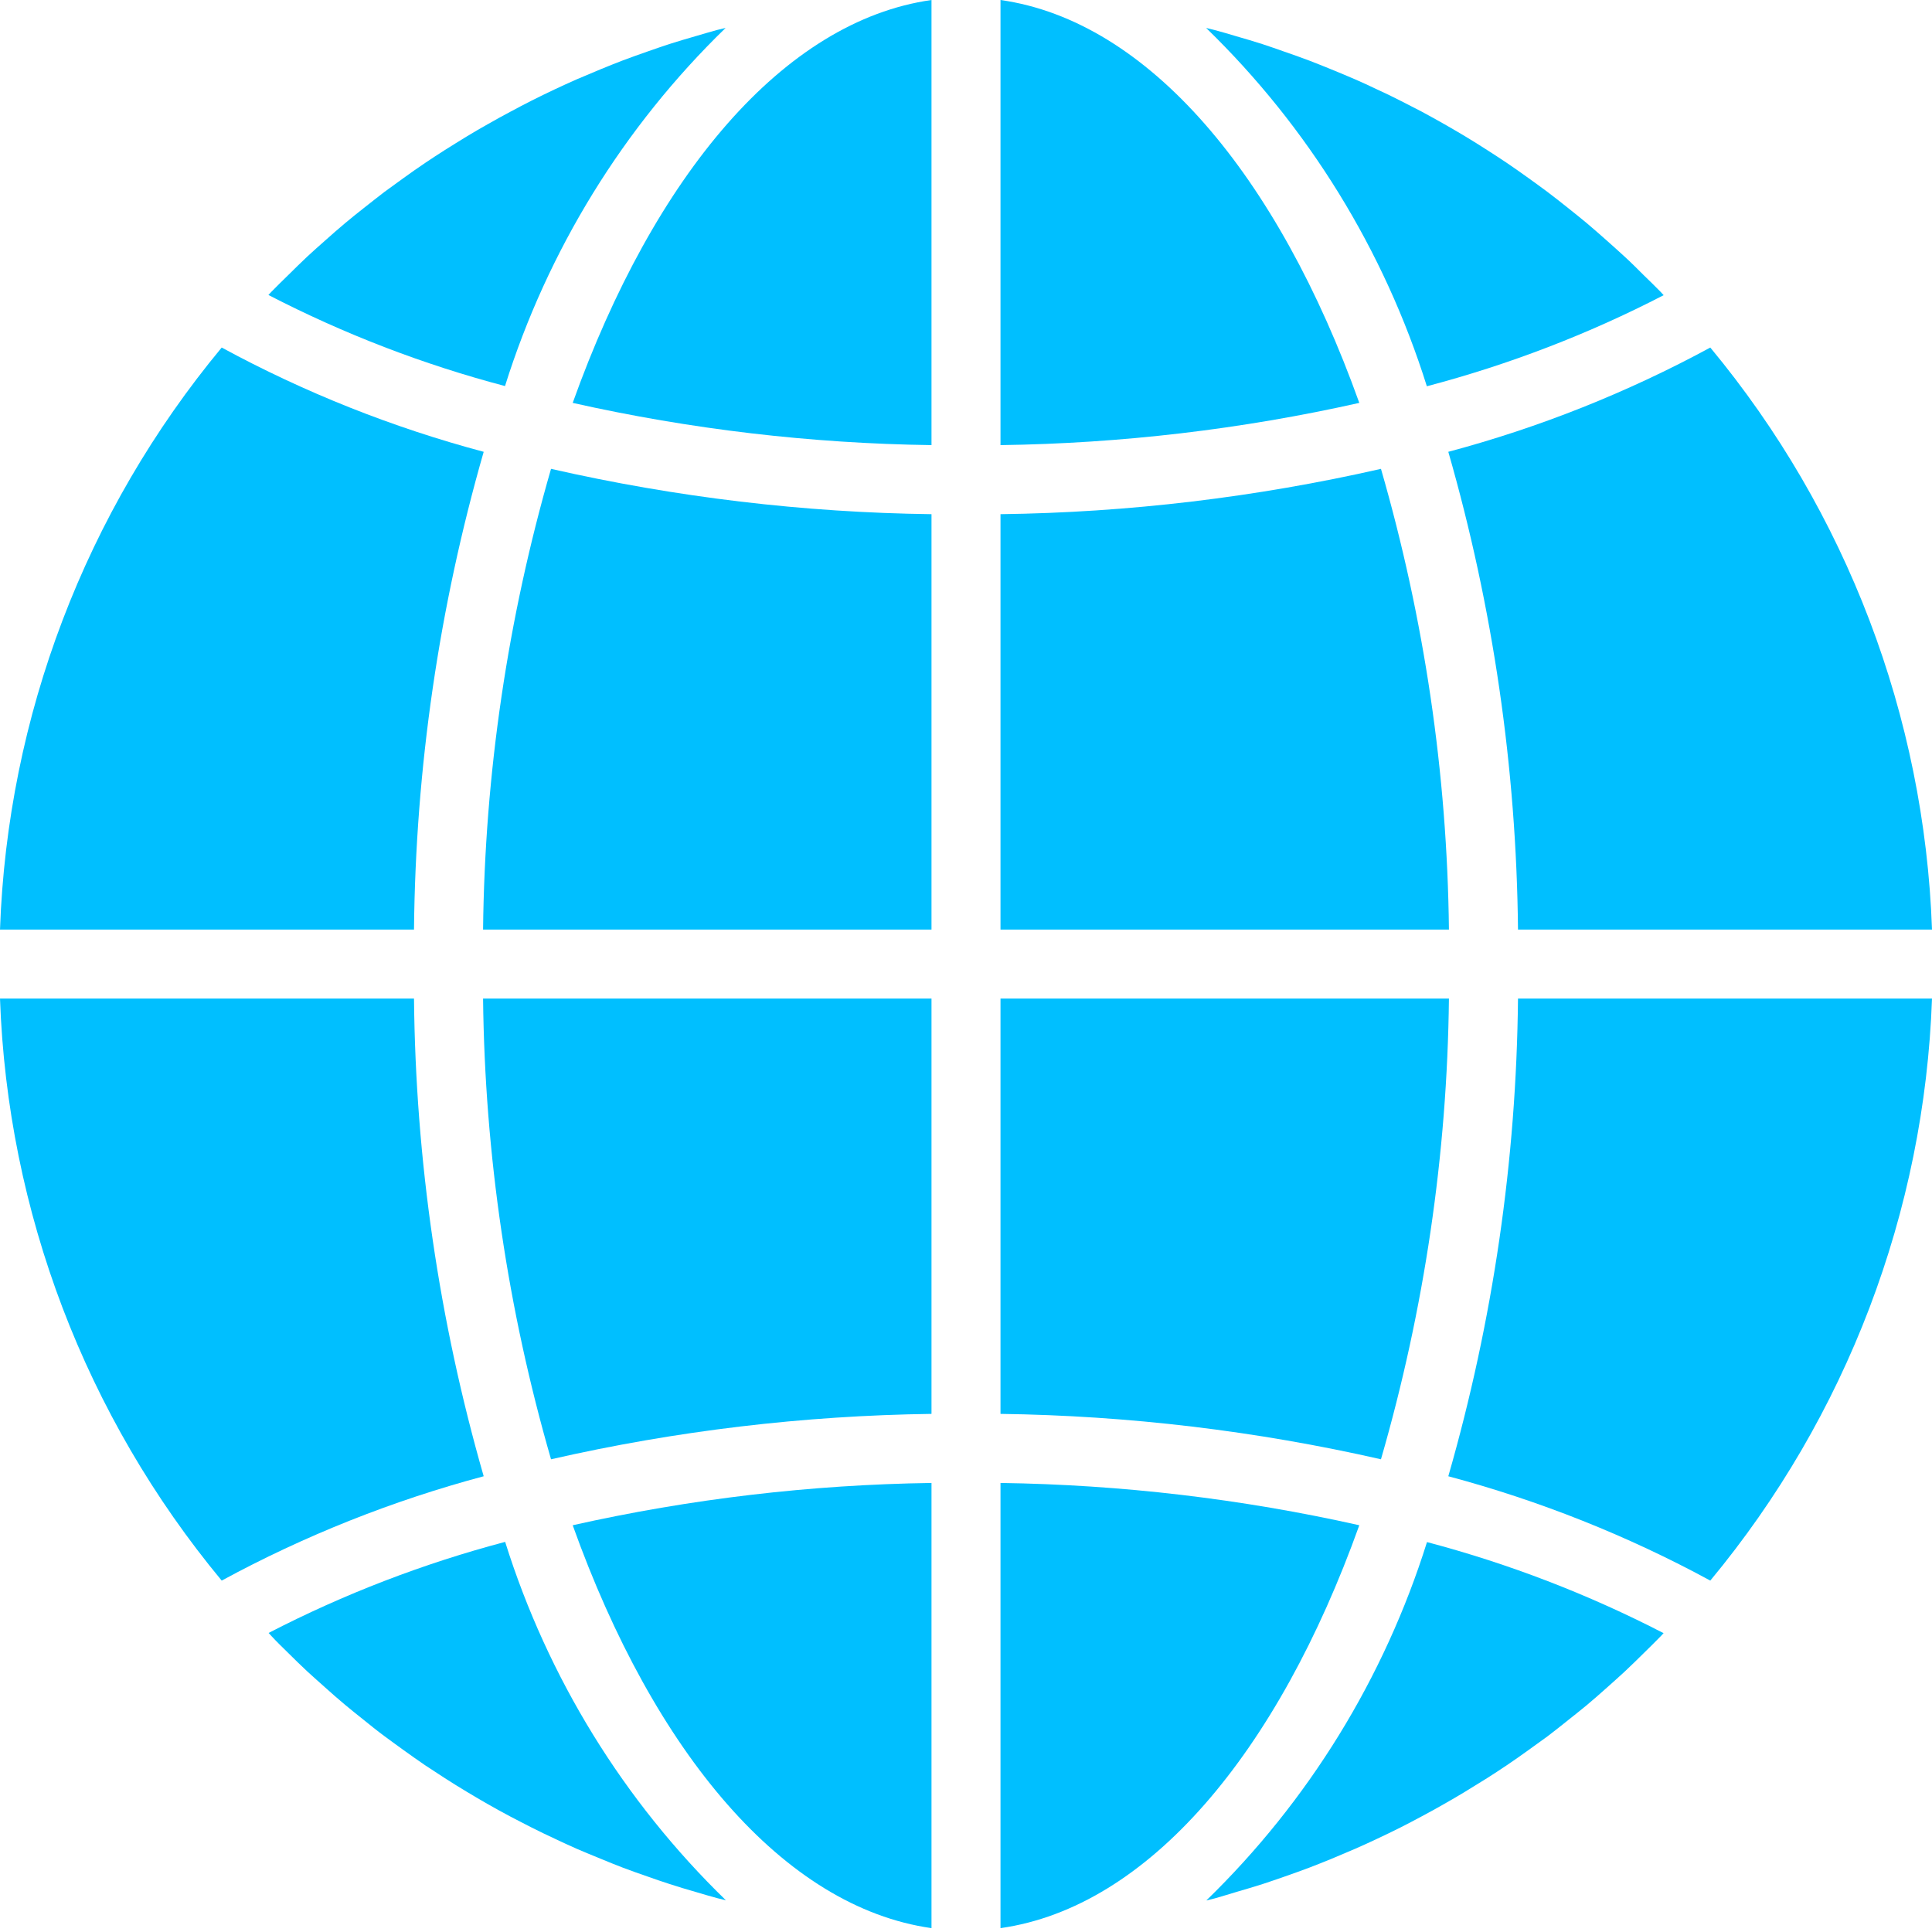 <svg width="28" height="28" viewBox="0 0 28 28" fill="none" xmlns="http://www.w3.org/2000/svg">
<path d="M14.5 27.944C16.642 27.64 18.519 25.405 19.7 22.105C17.992 21.722 16.25 21.517 14.5 21.492V27.944Z" fill="#00BFFF"/>
<path d="M17.921 27.419C18.048 27.382 18.174 27.345 18.299 27.305C18.404 27.271 18.509 27.234 18.613 27.198C18.736 27.155 18.858 27.112 18.981 27.065C19.085 27.026 19.188 26.983 19.291 26.942C19.41 26.891 19.529 26.842 19.647 26.791C19.75 26.746 19.852 26.699 19.954 26.651C20.07 26.597 20.185 26.541 20.299 26.484C20.399 26.433 20.499 26.381 20.599 26.327C20.712 26.267 20.823 26.206 20.934 26.142C21.034 26.086 21.13 26.029 21.228 25.97C21.336 25.904 21.444 25.837 21.552 25.77C21.648 25.709 21.743 25.647 21.838 25.583C21.944 25.512 22.048 25.438 22.151 25.364C22.244 25.297 22.337 25.231 22.428 25.164C22.528 25.087 22.631 25.007 22.731 24.926C22.82 24.855 22.909 24.785 22.997 24.712C23.097 24.629 23.193 24.543 23.29 24.457C23.375 24.381 23.46 24.306 23.543 24.229C23.639 24.14 23.732 24.047 23.825 23.956C23.906 23.876 23.987 23.798 24.066 23.716C24.081 23.701 24.095 23.684 24.11 23.669C23.018 23.105 21.869 22.663 20.681 22.349C20.063 24.319 18.964 26.104 17.483 27.543C17.523 27.532 17.564 27.523 17.605 27.513C17.712 27.483 17.817 27.45 17.921 27.419Z" fill="#00BFFF"/>
<path d="M28 14.472H22C21.977 16.815 21.637 19.144 20.99 21.395C22.311 21.748 23.585 22.255 24.787 22.907C26.761 20.528 27.891 17.562 28 14.472Z" fill="#00BFFF"/>
<path d="M14.5 13.472H20.999C20.974 11.212 20.642 8.966 20.014 6.795C18.204 7.207 16.356 7.428 14.5 7.452V13.472Z" fill="#00BFFF"/>
<path d="M14.5 0V6.451C16.25 6.427 17.992 6.222 19.7 5.839C18.519 2.539 16.642 0.304 14.5 0Z" fill="#00BFFF"/>
<path d="M14.5 20.491C16.356 20.516 18.204 20.737 20.014 21.149C20.642 18.978 20.974 16.732 20.999 14.472H14.5V20.491Z" fill="#00BFFF"/>
<path d="M24.787 5.037C23.585 5.688 22.311 6.196 20.99 6.548C21.637 8.8 21.977 11.129 22 13.472H28C27.891 10.382 26.761 7.416 24.787 5.037Z" fill="#00BFFF"/>
<path d="M24.111 4.278C24.097 4.263 24.083 4.247 24.068 4.231C23.989 4.15 23.907 4.071 23.826 3.992C23.734 3.9 23.641 3.807 23.545 3.719C23.462 3.641 23.377 3.568 23.292 3.491C23.195 3.405 23.098 3.319 22.998 3.235C22.911 3.162 22.823 3.093 22.735 3.022C22.634 2.941 22.532 2.861 22.429 2.783C22.338 2.715 22.247 2.649 22.155 2.583C22.05 2.508 21.945 2.433 21.838 2.361C21.745 2.298 21.65 2.237 21.555 2.176C21.447 2.107 21.339 2.038 21.228 1.972C21.132 1.915 21.034 1.857 20.937 1.802C20.825 1.738 20.712 1.676 20.599 1.615C20.499 1.565 20.399 1.511 20.299 1.461C20.184 1.402 20.068 1.346 19.949 1.292C19.849 1.244 19.747 1.197 19.644 1.152C19.526 1.1 19.406 1.052 19.286 1.002C19.183 0.96 19.081 0.919 18.977 0.879C18.855 0.833 18.732 0.789 18.609 0.747C18.505 0.71 18.401 0.674 18.295 0.639C18.17 0.599 18.045 0.562 17.916 0.525C17.812 0.494 17.708 0.463 17.602 0.435C17.562 0.424 17.521 0.416 17.48 0.405C18.962 1.843 20.061 3.628 20.679 5.598C21.867 5.285 23.019 4.843 24.111 4.278Z" fill="#00BFFF"/>
<path d="M0 13.472H6C6.023 11.129 6.363 8.8 7.01 6.548C5.689 6.196 4.415 5.689 3.213 5.037C1.239 7.416 0.109 10.382 0 13.472Z" fill="#00BFFF"/>
<path d="M13.5 27.944V21.492C11.75 21.517 10.008 21.722 8.3 22.105C9.481 25.405 11.358 27.64 13.5 27.944Z" fill="#00BFFF"/>
<path d="M13.5 14.472H7.001C7.026 16.732 7.358 18.978 7.986 21.149C9.796 20.736 11.644 20.516 13.5 20.491V14.472Z" fill="#00BFFF"/>
<path d="M13.5 0C11.358 0.304 9.481 2.539 8.3 5.839C10.008 6.222 11.75 6.427 13.5 6.451V0Z" fill="#00BFFF"/>
<path d="M13.5 7.452C11.644 7.428 9.796 7.207 7.986 6.795C7.358 8.966 7.026 11.212 7.001 13.472H13.5V7.452Z" fill="#00BFFF"/>
<path d="M10.516 0.405C10.475 0.415 10.435 0.424 10.394 0.434C10.288 0.463 10.183 0.494 10.078 0.525C9.952 0.561 9.828 0.598 9.702 0.638C9.595 0.673 9.491 0.709 9.386 0.746C9.264 0.789 9.141 0.832 9.02 0.878C8.915 0.918 8.812 0.96 8.709 1.002C8.59 1.052 8.47 1.102 8.353 1.152C8.25 1.197 8.148 1.245 8.046 1.292C7.93 1.347 7.815 1.402 7.701 1.46C7.601 1.511 7.501 1.563 7.401 1.617C7.288 1.677 7.177 1.738 7.067 1.801C6.967 1.857 6.868 1.915 6.772 1.973C6.663 2.039 6.555 2.107 6.448 2.174C6.352 2.235 6.257 2.297 6.162 2.361C6.056 2.432 5.952 2.506 5.849 2.58C5.756 2.647 5.663 2.714 5.572 2.781C5.47 2.858 5.372 2.938 5.269 3.018C5.18 3.089 5.09 3.159 5.003 3.233C4.903 3.316 4.808 3.401 4.711 3.487C4.626 3.563 4.54 3.637 4.456 3.716C4.361 3.805 4.268 3.897 4.176 3.988C4.095 4.068 4.013 4.146 3.934 4.228C3.919 4.243 3.905 4.26 3.89 4.275C4.981 4.839 6.131 5.282 7.319 5.595C7.937 3.626 9.035 1.842 10.516 0.405Z" fill="#00BFFF"/>
<path d="M4.173 23.952C4.266 24.044 4.359 24.136 4.455 24.225C4.538 24.302 4.623 24.375 4.708 24.452C4.805 24.539 4.902 24.625 5.002 24.708C5.089 24.781 5.177 24.851 5.265 24.921C5.365 25.002 5.465 25.083 5.571 25.161C5.662 25.229 5.753 25.294 5.845 25.361C5.949 25.436 6.055 25.511 6.162 25.584C6.255 25.646 6.35 25.708 6.445 25.769C6.553 25.838 6.661 25.906 6.772 25.972C6.868 26.03 6.966 26.087 7.063 26.143C7.175 26.207 7.287 26.269 7.401 26.329C7.501 26.38 7.601 26.434 7.701 26.484C7.816 26.542 7.932 26.598 8.051 26.653C8.151 26.701 8.253 26.747 8.356 26.793C8.474 26.845 8.594 26.892 8.714 26.942C8.817 26.985 8.919 27.026 9.023 27.066C9.145 27.112 9.268 27.156 9.391 27.198C9.495 27.235 9.599 27.271 9.705 27.305C9.83 27.346 9.955 27.383 10.084 27.42C10.188 27.451 10.292 27.482 10.397 27.51C10.438 27.521 10.479 27.529 10.52 27.54C9.038 26.101 7.939 24.316 7.321 22.346C6.134 22.66 4.984 23.102 3.893 23.666C3.907 23.681 3.921 23.697 3.936 23.713C4.011 23.794 4.092 23.873 4.173 23.952Z" fill="#00BFFF"/>
<path d="M3.213 22.907C4.415 22.255 5.689 21.748 7.01 21.395C6.363 19.144 6.023 16.815 6 14.472H0C0.109 17.561 1.239 20.527 3.213 22.907Z" fill="#00BFFF"/>
</svg>
